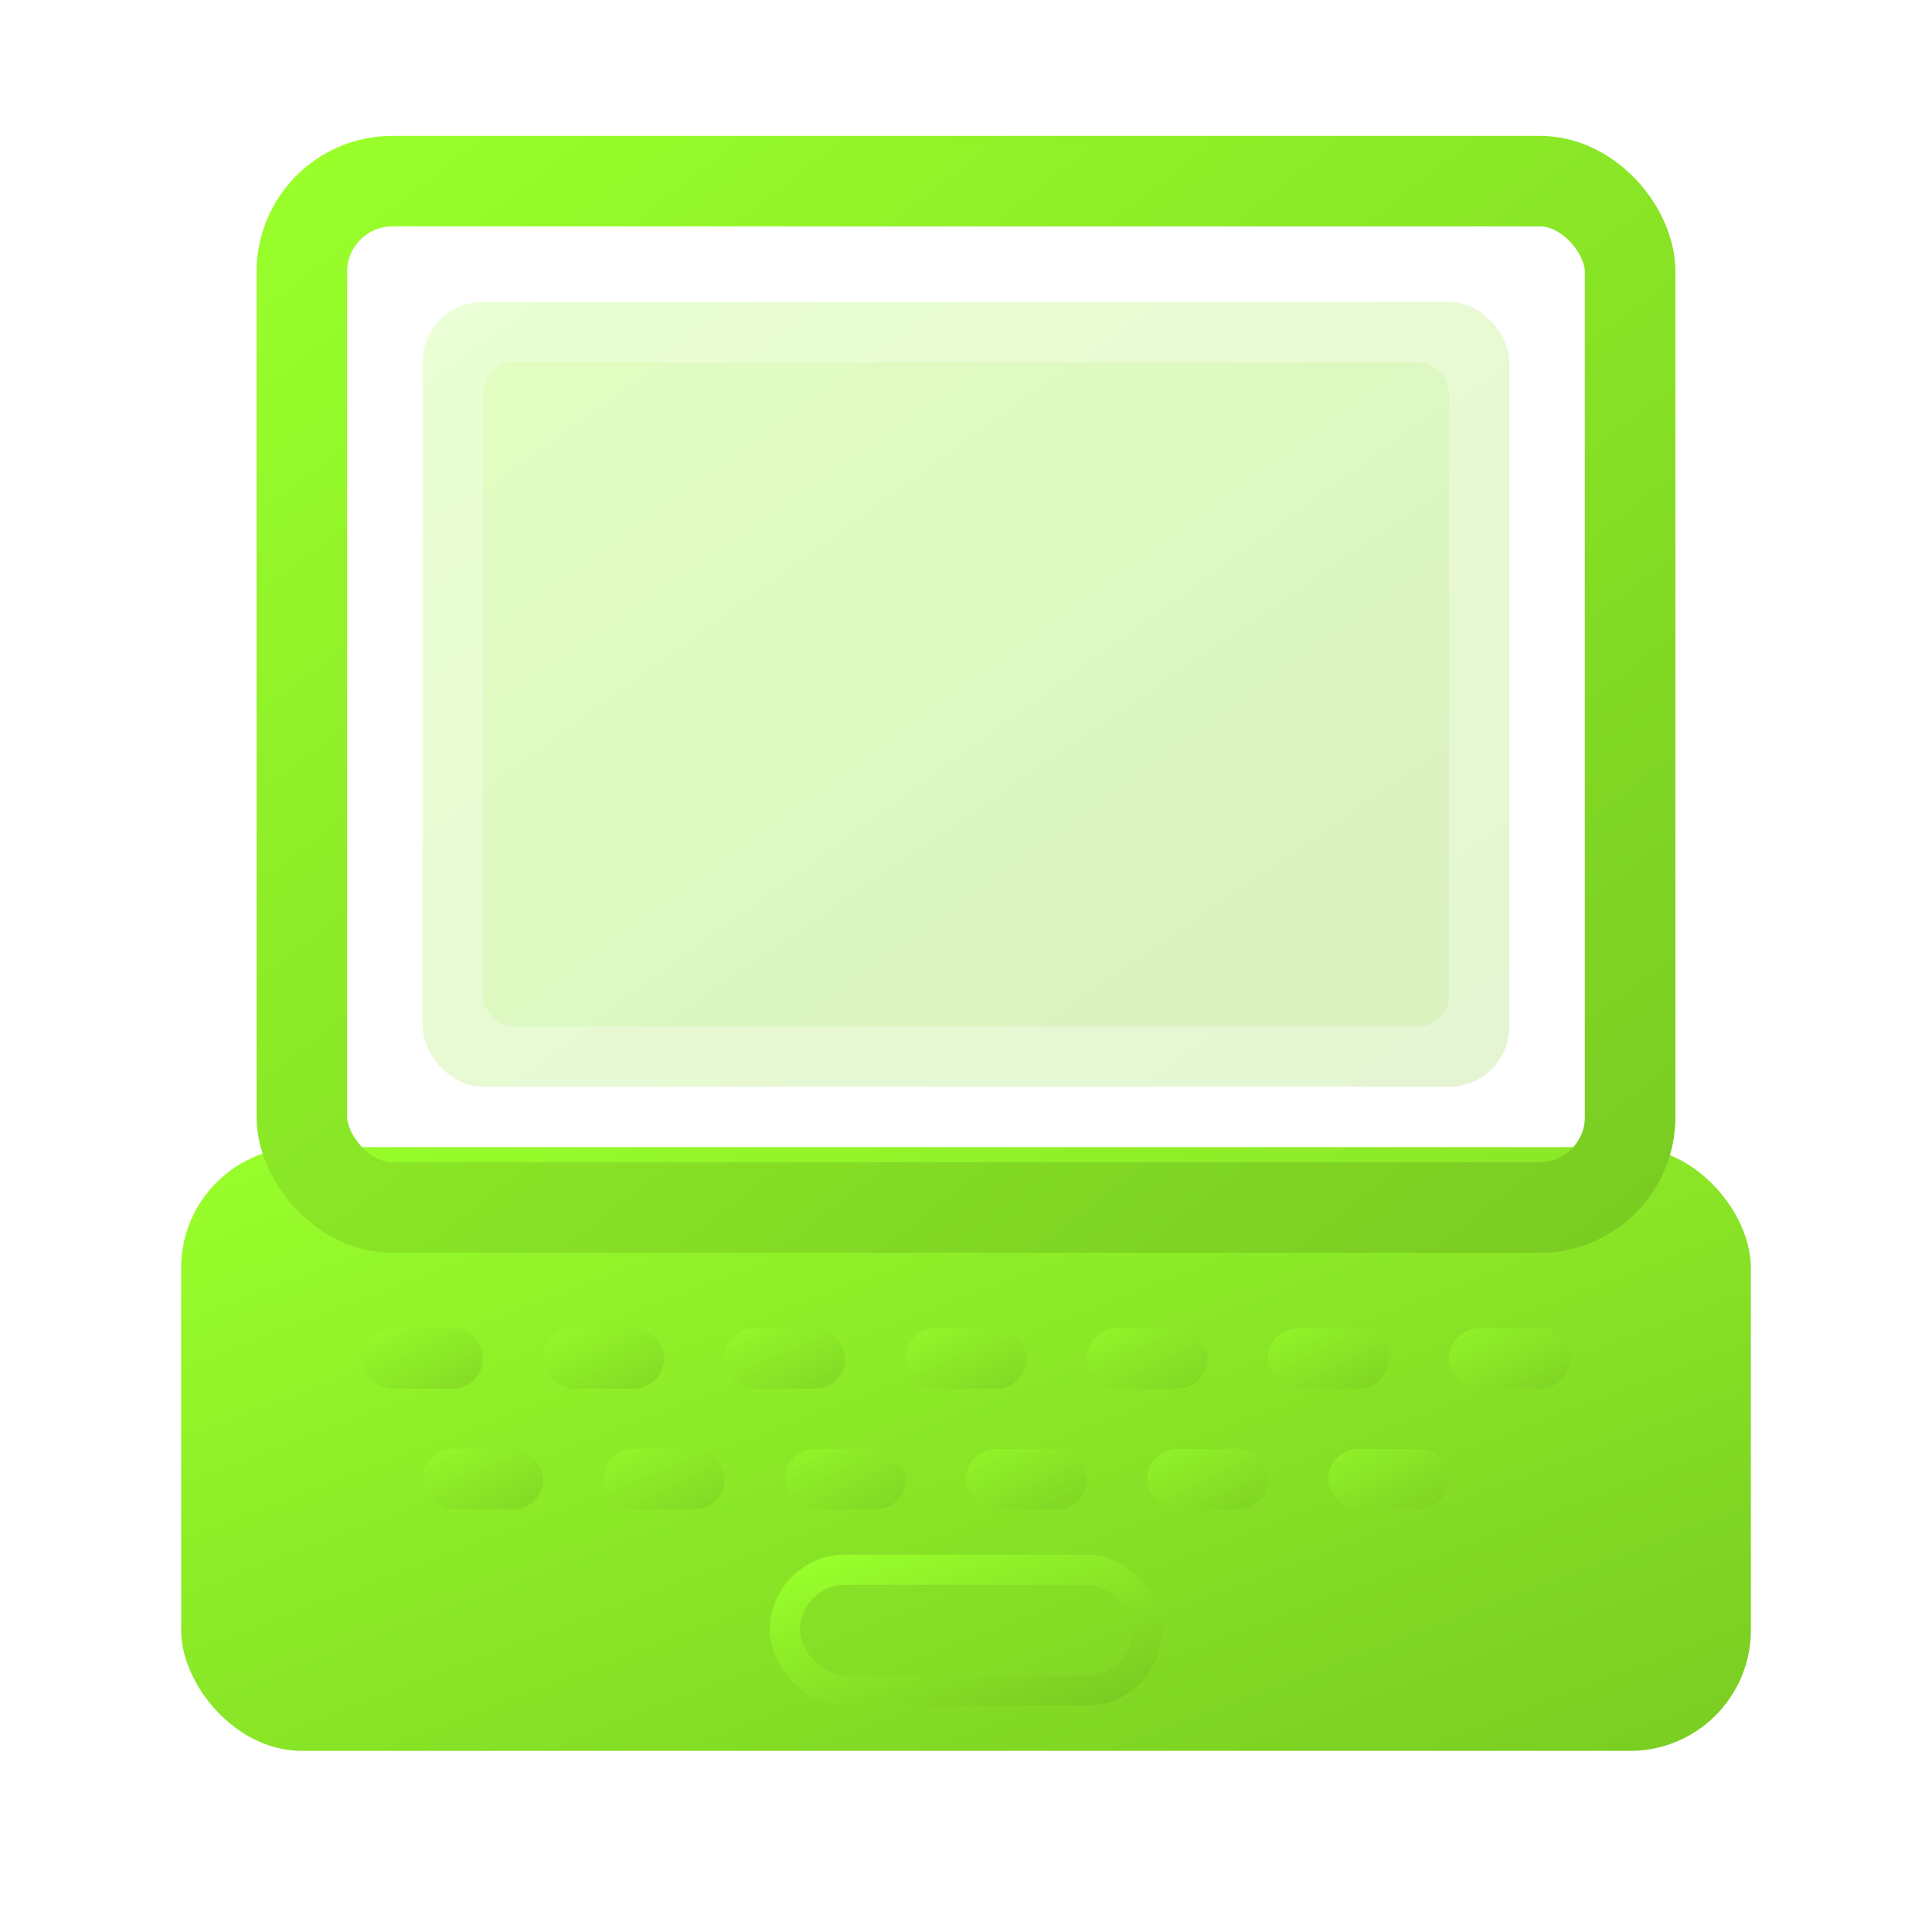 <svg width="64" height="64" viewBox="0 0 64 64" fill="none" xmlns="http://www.w3.org/2000/svg">
  <defs>
    <linearGradient id="laptopGradient" x1="0%" y1="0%" x2="100%" y2="100%">
      <stop offset="0%" style="stop-color:#99ff2b"/>
      <stop offset="100%" style="stop-color:#7acc22"/>
    </linearGradient>
    <filter id="laptopGlow">
      <feGaussianBlur stdDeviation="2" result="coloredBlur"/>
      <feMerge> 
        <feMergeNode in="coloredBlur"/>
        <feMergeNode in="SourceGraphic"/>
      </feMerge>
    </filter>
  </defs>
  
  <!-- Laptop base -->
  <rect x="6" y="38" width="52" height="20" rx="4" fill="url(#laptopGradient)" filter="url(#laptopGlow)"/>
  
  <!-- Laptop screen -->
  <rect x="10" y="6" width="44" height="34" rx="3" fill="none" stroke="url(#laptopGradient)" stroke-width="3" filter="url(#laptopGlow)"/>
  
  <!-- Screen content -->
  <rect x="14" y="10" width="36" height="26" rx="2" fill="url(#laptopGradient)" opacity="0.2"/>
  
  <!-- Keyboard -->
  <g fill="url(#laptopGradient)" opacity="0.6">
    <rect x="12" y="44" width="4" height="2" rx="1"/>
    <rect x="18" y="44" width="4" height="2" rx="1"/>
    <rect x="24" y="44" width="4" height="2" rx="1"/>
    <rect x="30" y="44" width="4" height="2" rx="1"/>
    <rect x="36" y="44" width="4" height="2" rx="1"/>
    <rect x="42" y="44" width="4" height="2" rx="1"/>
    <rect x="48" y="44" width="4" height="2" rx="1"/>
    
    <rect x="14" y="48" width="4" height="2" rx="1"/>
    <rect x="20" y="48" width="4" height="2" rx="1"/>
    <rect x="26" y="48" width="4" height="2" rx="1"/>
    <rect x="32" y="48" width="4" height="2" rx="1"/>
    <rect x="38" y="48" width="4" height="2" rx="1"/>
    <rect x="44" y="48" width="4" height="2" rx="1"/>
  </g>
  
  <!-- Trackpad -->
  <rect x="26" y="52" width="12" height="4" rx="2" fill="none" stroke="url(#laptopGradient)" stroke-width="1"/>
  
  <!-- Screen glow -->
  <rect x="16" y="12" width="32" height="22" rx="1" fill="url(#laptopGradient)" opacity="0.1"/>
</svg>

